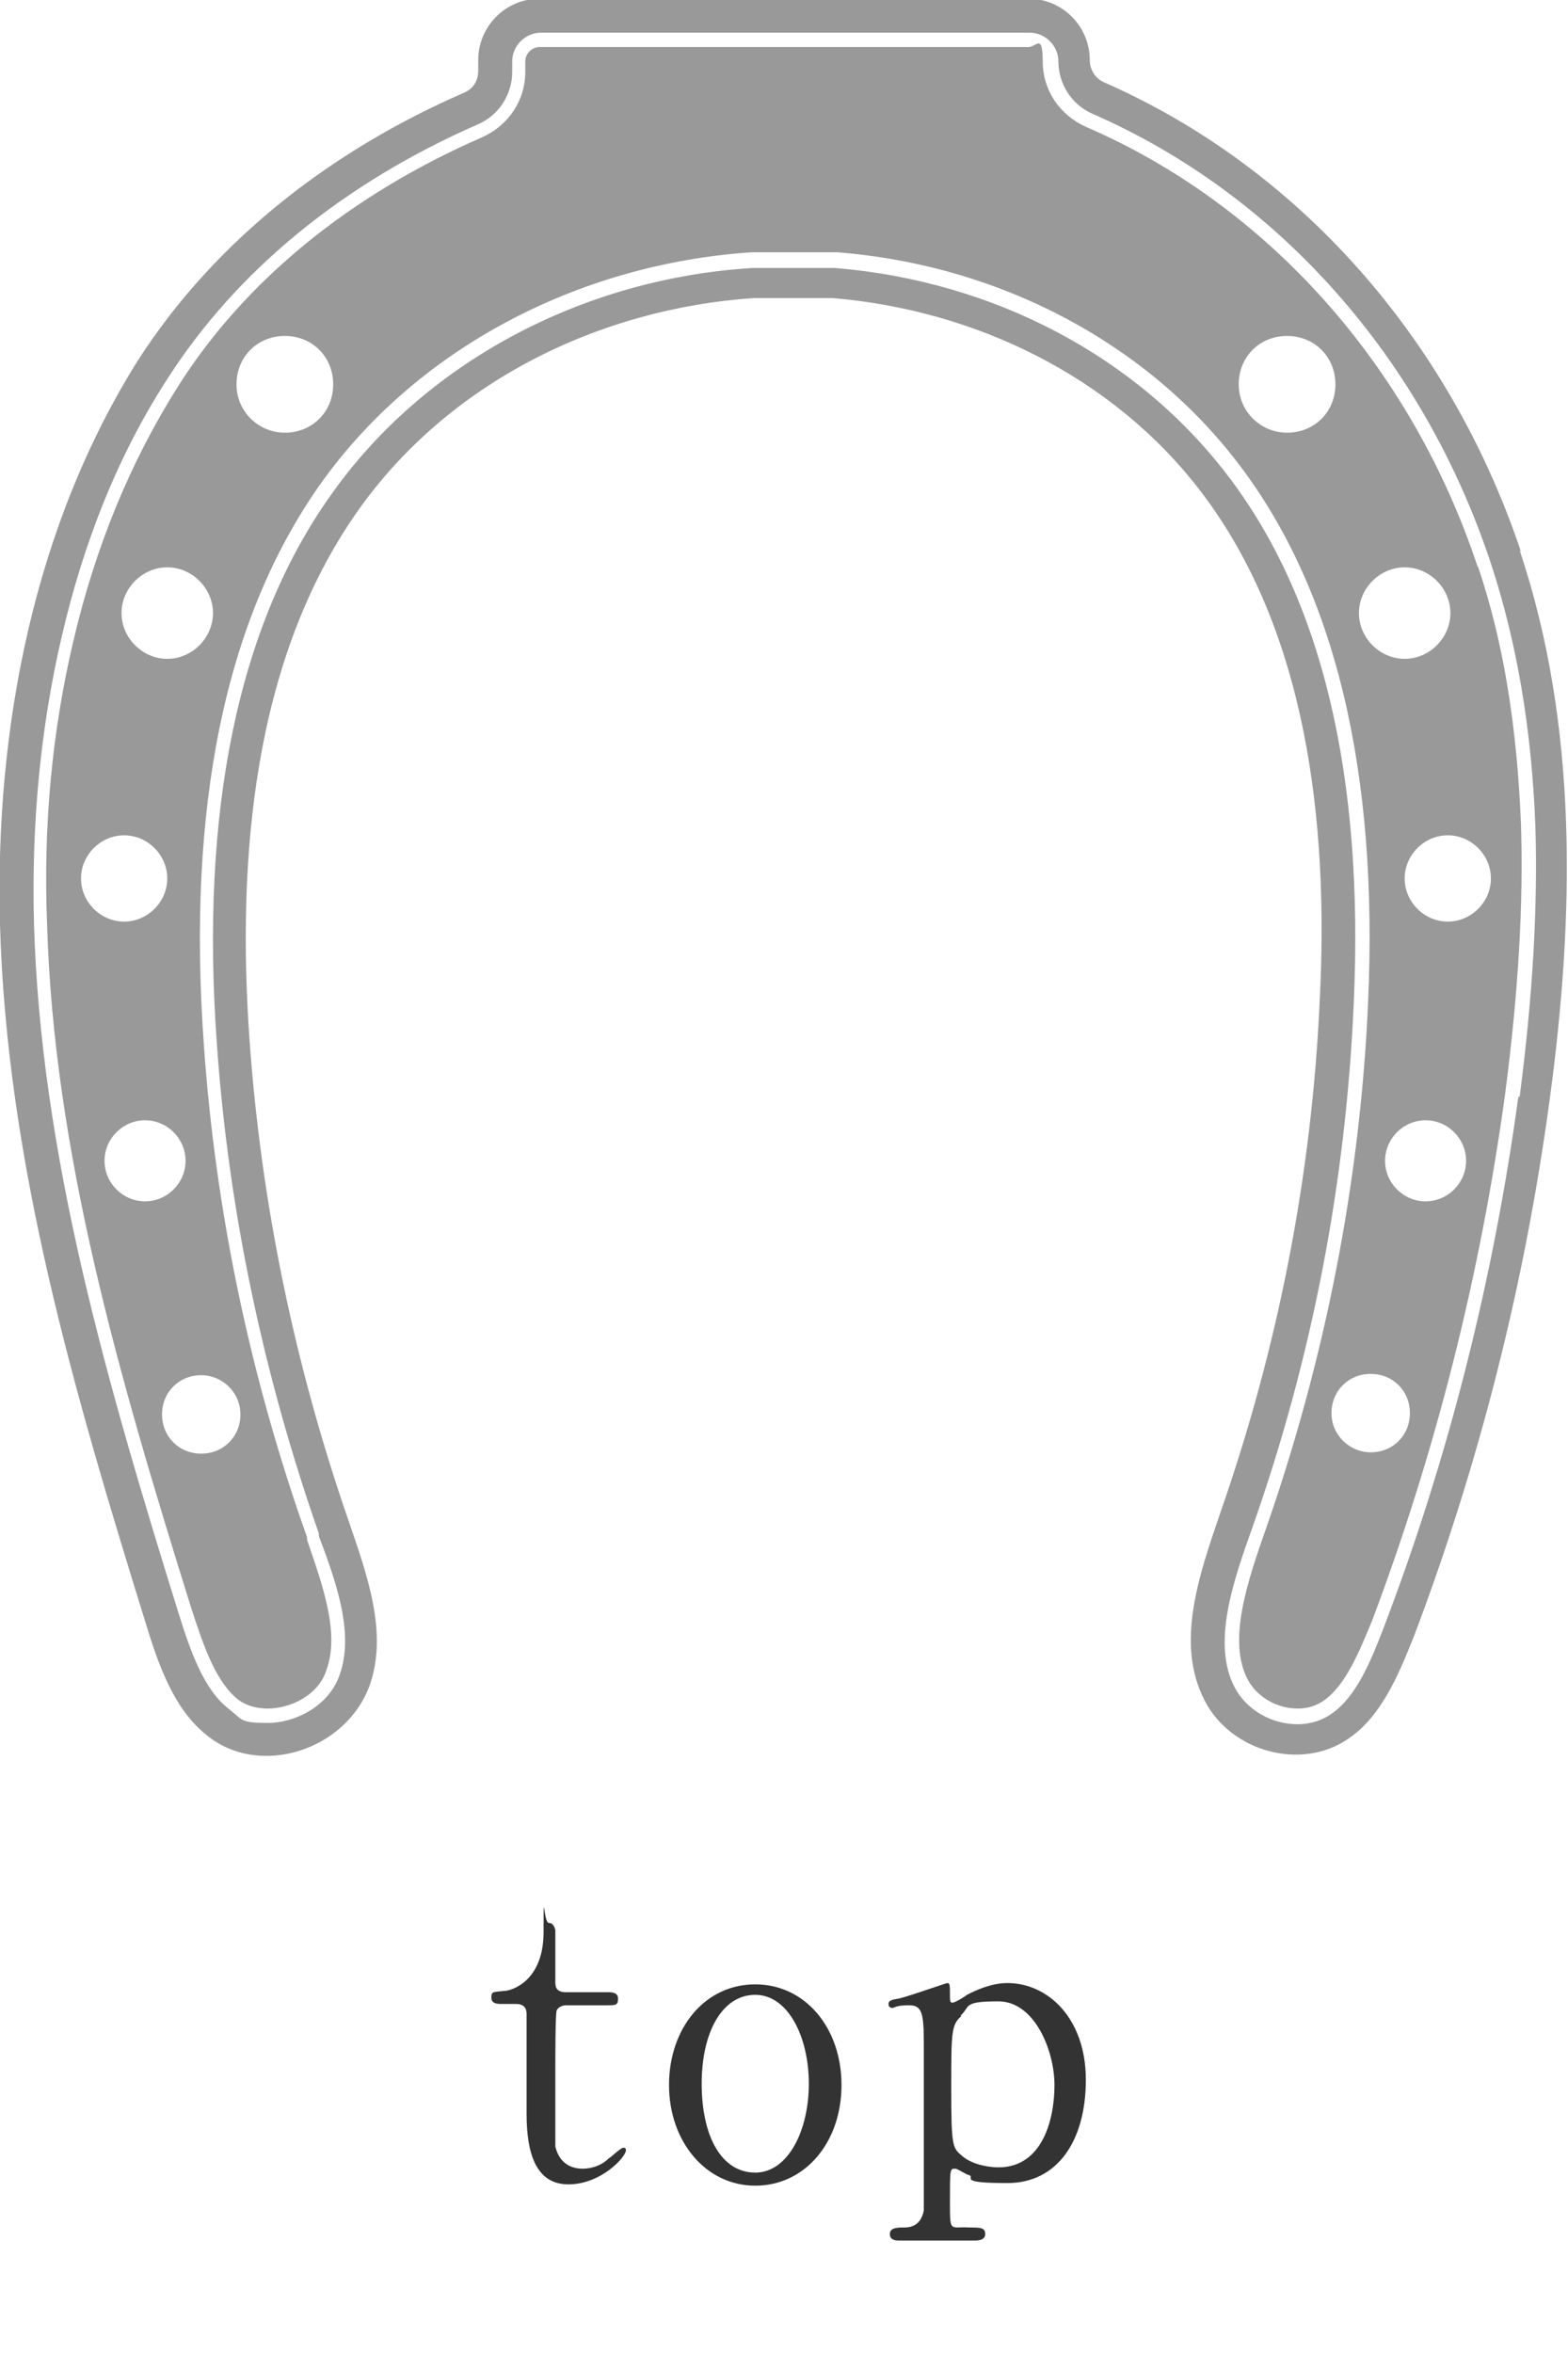 <?xml version="1.0" encoding="UTF-8"?>
<svg id="_レイヤー_1" data-name="レイヤー 1" xmlns="http://www.w3.org/2000/svg" version="1.1" viewBox="0 0 120 180">
  <defs>
    <style>
      .cls-1 {
        fill: #333;
      }

      .cls-1, .cls-2, .cls-3 {
        stroke-width: 0px;
      }

      .cls-2 {
        fill: none;
      }

      .cls-3 {
        fill: #999;
      }
    </style>
  </defs>
  <g>
    <g>
      <path class="cls-1" d="M38.4,153.3c-.3,0-.8,0-.8-.5s.2-.4,1-.5c.5,0,3-.7,3-4.5s0-.7.4-.7.5.5.5.6v3.9c0,.3,0,.8.8.8h3.2c.3,0,.8,0,.8.5s-.2.5-.8.5h-3.2c0,0-.5,0-.7.4-.1.3-.1,3.7-.1,4.3,0,.9,0,5.7,0,6.1.4,1.7,1.8,1.7,2.1,1.7.6,0,1.4-.2,2-.8.2-.1.9-.8,1.1-.8s.2.1.2.2c0,.5-1.9,2.6-4.4,2.6s-3.2-2.4-3.2-5.4,0-6.6,0-7.6c0-.2,0-.8-.8-.8h-1.2Z"/>
      <path class="cls-1" d="M57.8,151.8c3.8,0,6.6,3.3,6.6,7.7s-2.8,7.7-6.6,7.7-6.6-3.4-6.6-7.7,2.7-7.7,6.6-7.7ZM57.8,166.2c2.5,0,4.1-3.2,4.1-6.8s-1.6-6.8-4.1-6.8-4.1,2.8-4.1,6.8,1.5,6.8,4.1,6.8Z"/>
      <path class="cls-1" d="M68.9,171.4c-.3,0-.8,0-.8-.5s.6-.5,1.1-.5c.7,0,1.3-.3,1.5-1.3,0-.6,0-10.4,0-12.2,0-2.6,0-3.5-1.1-3.5s-1.1.2-1.3.2-.3-.1-.3-.3c0-.2.1-.3.7-.4.3,0,3.7-1.2,3.8-1.2.2,0,.2.2.2.8s0,.7.2.7,1-.5,1.1-.6c.6-.3,1.8-.9,3.1-.9,3.1,0,6,2.7,6,7.4s-2.2,7.9-6,7.9-2.5-.4-2.9-.6c-.2,0-.9-.5-1.1-.5-.4,0-.4,0-.4,2.5s0,1.9,1.5,2c.8,0,1.2,0,1.2.5s-.6.5-.9.5h-5.8ZM73.6,154.2c-.8.7-.8,1.2-.8,5.6s.1,4.5.8,5.1c.9.8,2.4.9,2.8.9,3.4,0,4.3-3.7,4.3-6.3s-1.5-6.4-4.3-6.4-2.1.4-2.9,1.1Z"/>
    </g>
    <g>
      <path class="cls-3" d="M116.4,42.2c-5.5-16.4-17.1-29.4-31.9-35.9-.7-.3-1.1-1-1.1-1.7,0-2.6-2.1-4.7-4.7-4.7h-37.4c-2.6,0-4.7,2.1-4.7,4.7v.8c0,.8-.4,1.4-1.1,1.7-9.9,4.3-18.9,11.1-24.9,20.4C2.6,40.2-.4,55.7,0,70.7c.5,18.2,5.7,35.9,11.1,53.3,1,3.3,2.2,6.8,4.8,8.8,4,3.2,10.6,1.1,12.4-3.9,1.4-4-.2-8.4-1.6-12.5-4.1-11.8-6.7-24.2-7.6-36.8-1-14,.3-29.1,8.2-40.4,7-10,18.6-15.6,30.4-16.4h5.1c.3,0,.6,0,.9,0,10.8.9,21.4,5.9,28.2,14.8,8.1,10.6,9.8,25.3,9.1,38.9-.6,13.4-3.2,26.6-7.6,39.2-1.6,4.7-3.5,10-1.2,14.4,2,3.9,7.4,5.4,11,2.9,2.5-1.7,3.8-4.8,5-7.8,5-13.2,8.5-27,10.4-41.1,1.9-14,2.2-28.6-2.3-42ZM116.2,83.9c-1.9,13.9-5.3,27.5-10.3,40.6-1,2.6-2.1,5.3-4,6.6-.7.5-1.6.8-2.6.8h0c-2,0-3.9-1.1-4.8-2.8-1.8-3.4-.1-8.2,1.4-12.4,4.5-12.8,7.1-26.2,7.7-39.9.8-17.4-2.4-31-9.7-40.5-6.9-9-17.8-14.8-30-15.8-.3,0-.6,0-1,0h0s-5.3,0-5.3,0h0c-13.1.8-25.2,7.3-32.3,17.4-7.1,10-10,24.2-8.7,42,.9,12.8,3.6,25.4,7.8,37.4v.2c1.4,3.7,2.7,7.5,1.6,10.6-.8,2.4-3.4,3.7-5.5,3.7s-1.9-.2-2.9-1c-2-1.5-3-4.4-4-7.6-5.5-17.7-10.5-35-11-52.6-.2-7.6.5-14.9,2.1-21.8,1.7-7.4,4.4-14.1,8.1-19.8,5.3-8.3,13.5-15,23.8-19.5,1.6-.7,2.6-2.3,2.6-4v-.8c0-1.2,1-2.2,2.2-2.2h37.4c1.2,0,2.2,1,2.2,2.2,0,1.7,1,3.3,2.6,4,14.2,6.2,25.3,18.7,30.5,34.4,2,6.1,3.1,12.6,3.4,20,.2,6.3-.2,13.1-1.2,20.8Z"/>
      <path class="cls-3" d="M113.1,43.4c-5.1-15.4-16.1-27.7-30-33.7-2-.9-3.3-2.8-3.3-5s-.5-1.1-1.1-1.1h-37.4c-.6,0-1.1.5-1.1,1.1v.8c0,2.2-1.3,4.1-3.3,5-10.1,4.4-18.2,11-23.3,19.1-3.6,5.7-6.3,12.2-8,19.5-1.6,6.8-2.3,14-2,21.5.5,17.5,5.5,34.7,11,52.3,1,3.1,1.9,5.7,3.6,7.1.8.6,1.7.7,2.3.7,1.7,0,3.9-1,4.5-3,1-2.8-.3-6.4-1.5-9.9v-.2c-4.3-12.1-7-24.8-7.9-37.7-1.3-18.1,1.6-32.4,8.8-42.7,7.3-10.4,19.7-17,33.1-17.9h.1s5.5,0,5.5,0c.4,0,.7,0,1,0,12.5,1,23.7,7,30.7,16.2,7.4,9.7,10.7,23.6,9.9,41.2-.6,13.7-3.3,27.3-7.8,40.2-1.4,4-3,8.6-1.4,11.6.7,1.3,2.2,2.2,3.8,2.2.8,0,1.4-.2,2-.6,1.7-1.2,2.7-3.7,3.7-6.1,4.9-13,8.3-26.5,10.2-40.4,1-7.7,1.4-14.4,1.2-20.6-.3-7.3-1.3-13.8-3.3-19.7ZM6.2,67.2c0-1.8,1.5-3.3,3.3-3.3s3.3,1.5,3.3,3.3-1.5,3.3-3.3,3.3-3.3-1.5-3.3-3.3ZM8,88.8c0-1.7,1.4-3.1,3.1-3.1s3.1,1.4,3.1,3.1-1.4,3.1-3.1,3.1-3.1-1.4-3.1-3.1ZM15.4,105.2c1.6,0,3,1.3,3,3s-1.3,3-3,3-3-1.3-3-3,1.3-3,3-3ZM12.8,50.4c-1.9,0-3.5-1.6-3.5-3.5s1.6-3.5,3.5-3.5,3.5,1.6,3.5,3.5-1.6,3.5-3.5,3.5ZM21.8,33.1c-2,0-3.7-1.6-3.7-3.7s1.6-3.7,3.7-3.7,3.7,1.6,3.7,3.7-1.6,3.7-3.7,3.7ZM98.5,33.1c-2,0-3.7-1.6-3.7-3.7s1.6-3.7,3.7-3.7,3.7,1.6,3.7,3.7-1.6,3.7-3.7,3.7ZM104,46.9c0-1.9,1.6-3.5,3.5-3.5s3.5,1.6,3.5,3.5-1.6,3.5-3.5,3.5-3.5-1.6-3.5-3.5ZM104.9,111.1c-1.6,0-3-1.3-3-3s1.3-3,3-3,3,1.3,3,3-1.3,3-3,3ZM109.1,91.9c-1.7,0-3.1-1.4-3.1-3.1s1.4-3.1,3.1-3.1,3.1,1.4,3.1,3.1-1.4,3.1-3.1,3.1ZM110.8,70.5c-1.8,0-3.3-1.5-3.3-3.3s1.5-3.3,3.3-3.3,3.3,1.5,3.3,3.3-1.5,3.3-3.3,3.3Z"/>
    </g>
  </g>
  <rect class="cls-2" x="0" width="120" height="180"/>
</svg>